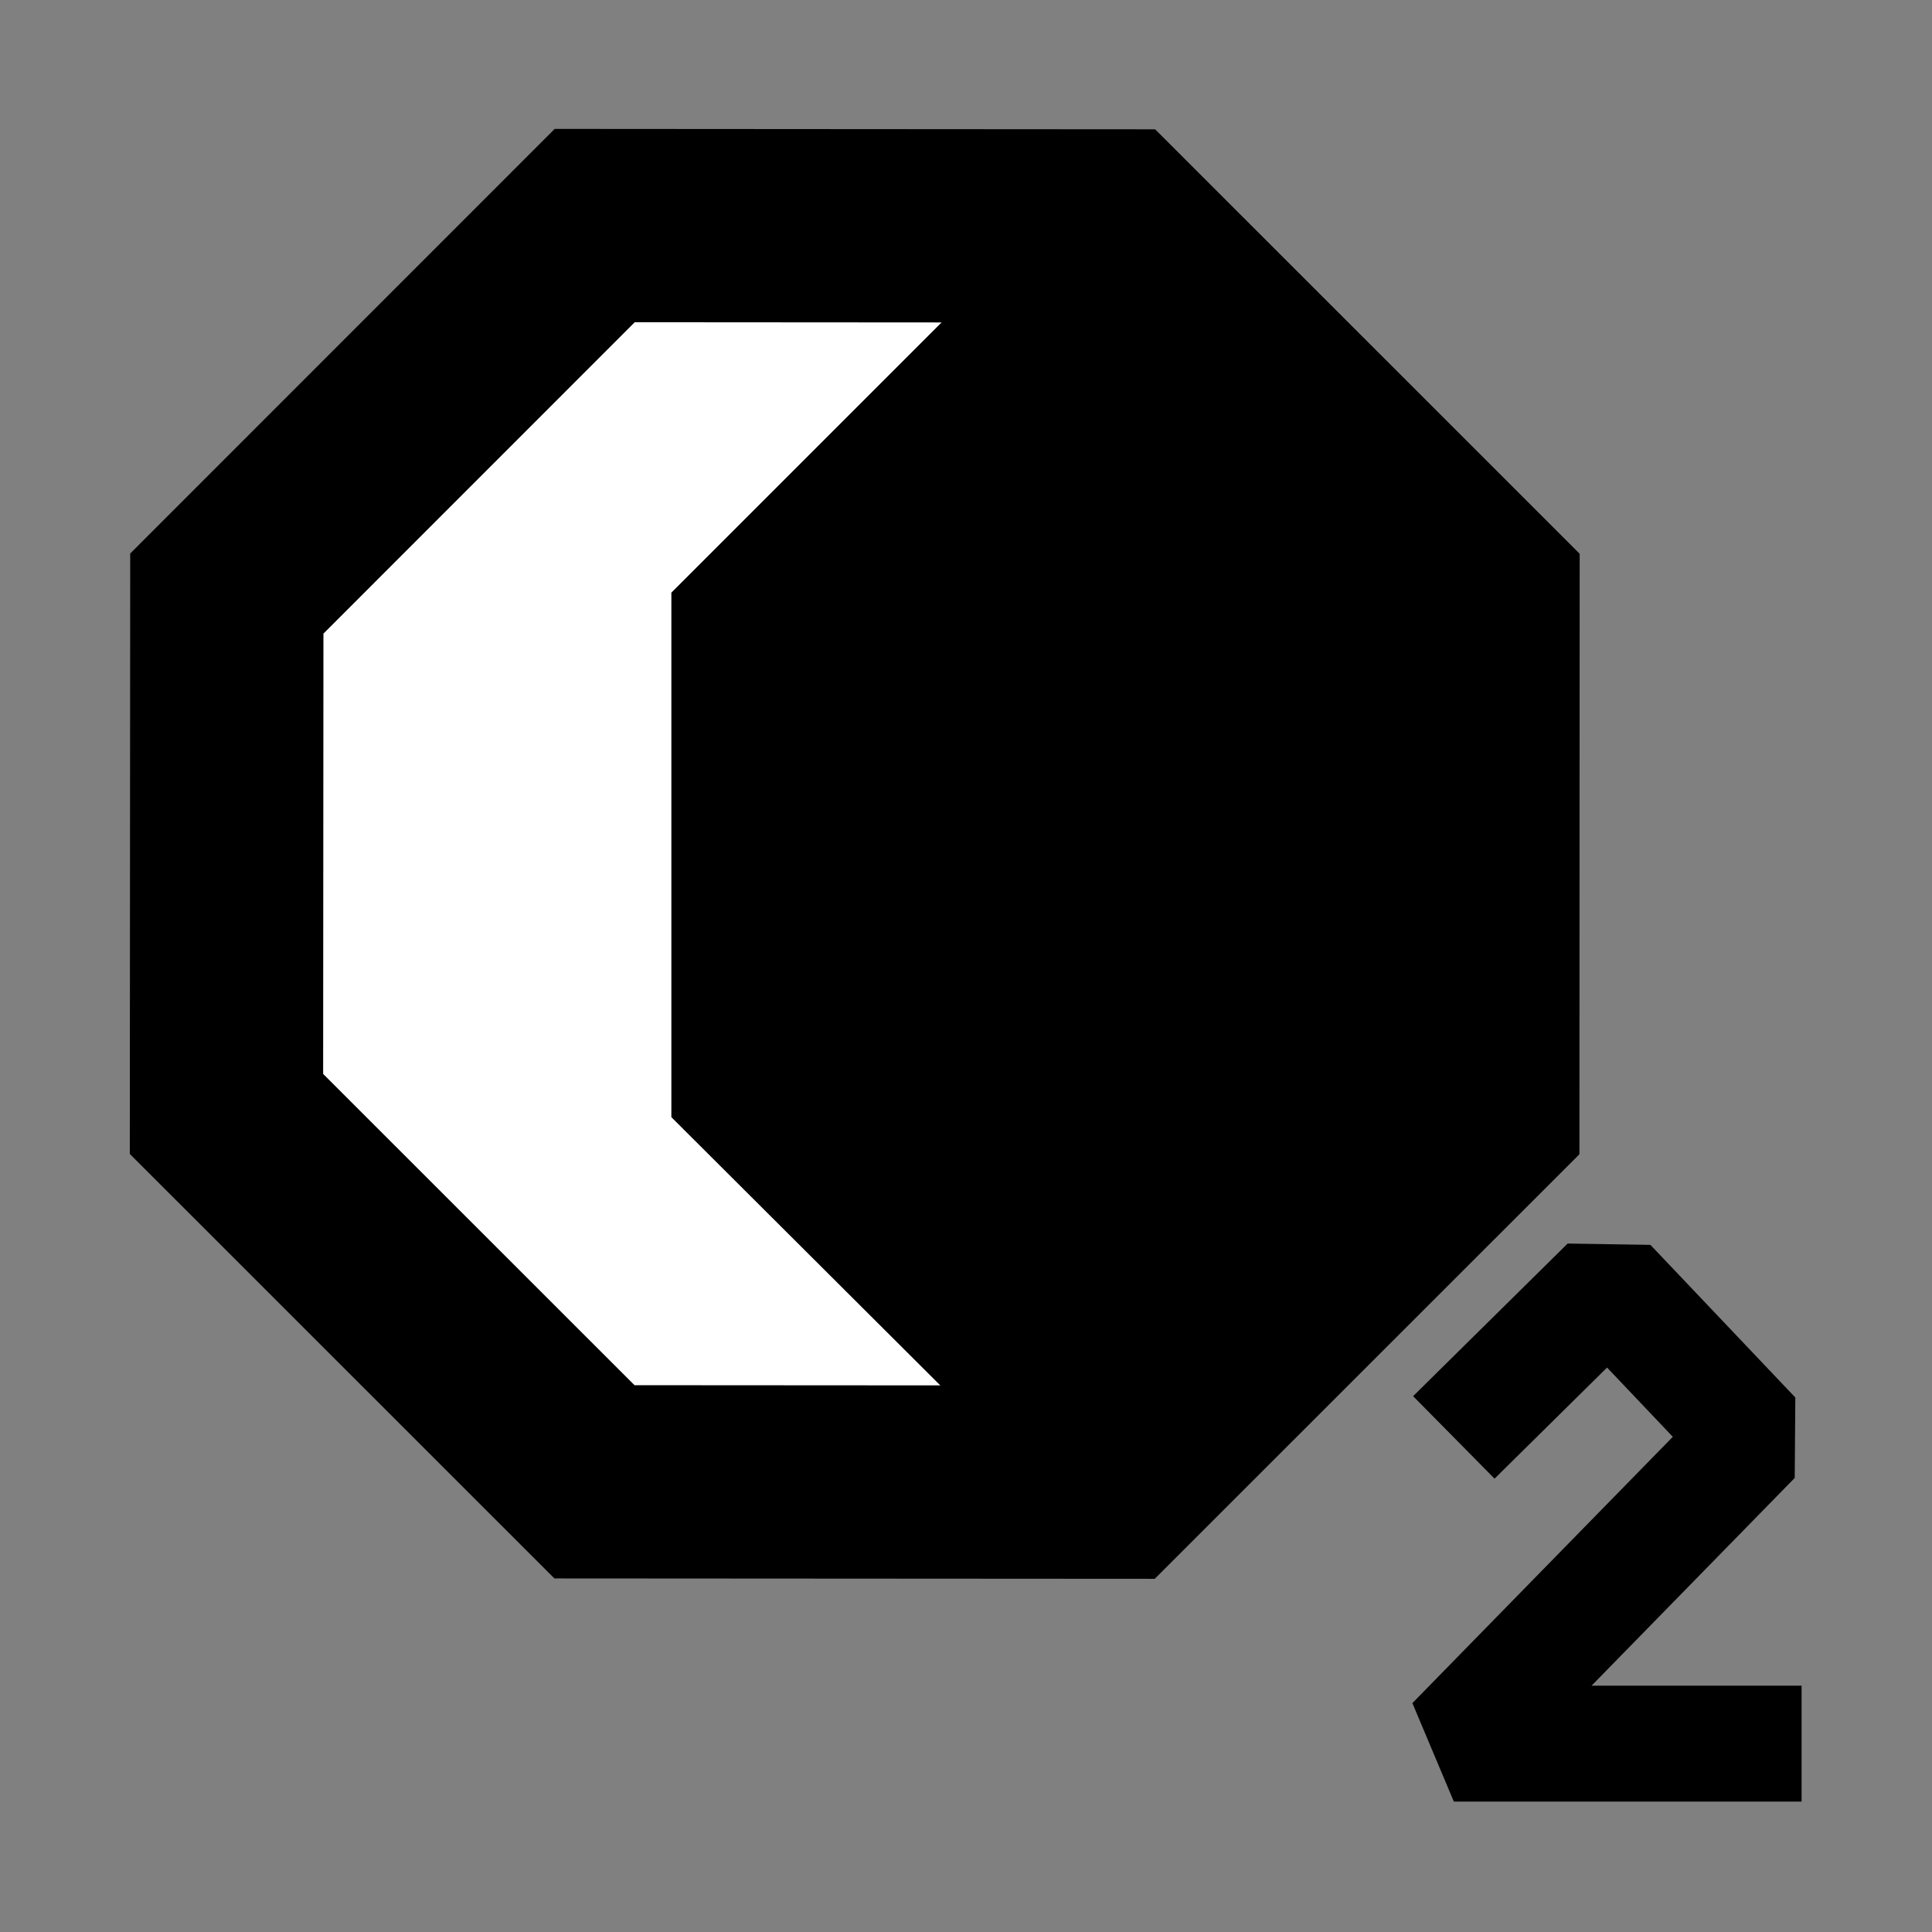 <?xml version="1.0" encoding="UTF-8" standalone="no"?>
<!-- Created with Inkscape (http://www.inkscape.org/) -->

<svg
   width="20mm"
   height="20mm"
   viewBox="0 0 20 20"
   version="1.1"
   id="svg1"
   xml:space="preserve"
   xmlns="http://www.w3.org/2000/svg"
   xmlns:svg="http://www.w3.org/2000/svg"><rect x="0" y="0" width="20" height="20" fill="#808080" stroke="none"/><defs
     id="defs1" /><g
     id="layer1"
     transform="translate(-35.7,-89.28)"><g
       id="g16"><rect
         style="opacity:0;fill:#ffff00;stroke-width:0.954;stroke-miterlimit:0;paint-order:stroke markers fill"
         id="rect7"
         width="20"
         height="20"
         x="35.7"
         y="89.28" /><g
         id="g68-5"
         transform="translate(-17.38,61.63)"><path
           style="fill:none;fill-opacity:1;stroke:#000000;stroke-width:1.2;stroke-linecap:butt;stroke-linejoin:bevel;stroke-miterlimit:1.3;stroke-dasharray:none;stroke-opacity:1;paint-order:stroke markers fill"
           d="m 68.13,42.53 1.6,-1.58 1.5,1.58 -3.1,3.17 h 3.6"
           id="path73-97-5-6-5-7-3" /><g
           id="g8-6-5-4-8-5"
           transform="translate(17.3,-5.895)"><path
             style="fill:#ffffff;fill-opacity:1;stroke:#000000;stroke-width:2.633;stroke-linecap:butt;stroke-linejoin:miter;stroke-miterlimit:1.1;stroke-dasharray:none;stroke-opacity:1;paint-order:stroke markers fill"
             id="path65-6-2-2-2-3-6-7-6-6"
             d="M 25.14,19.85 22.43,26.4 15.88,29.11 9.331,26.4 6.619,19.85 9.331,13.3 15.88,10.59 22.43,13.3 Z"
             transform="matrix(-0.702,-0.291,0.291,-0.702,50,60.94)" /><path
             id="path65-6-2-2-2-9-2-9-4-8-2"
             style="stroke-width:2;stroke-miterlimit:1.1;paint-order:stroke markers fill"
             d="m 42.73,39.68 3.84,-3.84 h 1.72 l 3.83,3.83 v 5.43 l -3.83,3.84 h -1.72 l -3.84,-3.83 z" /></g></g></g></g></svg>
